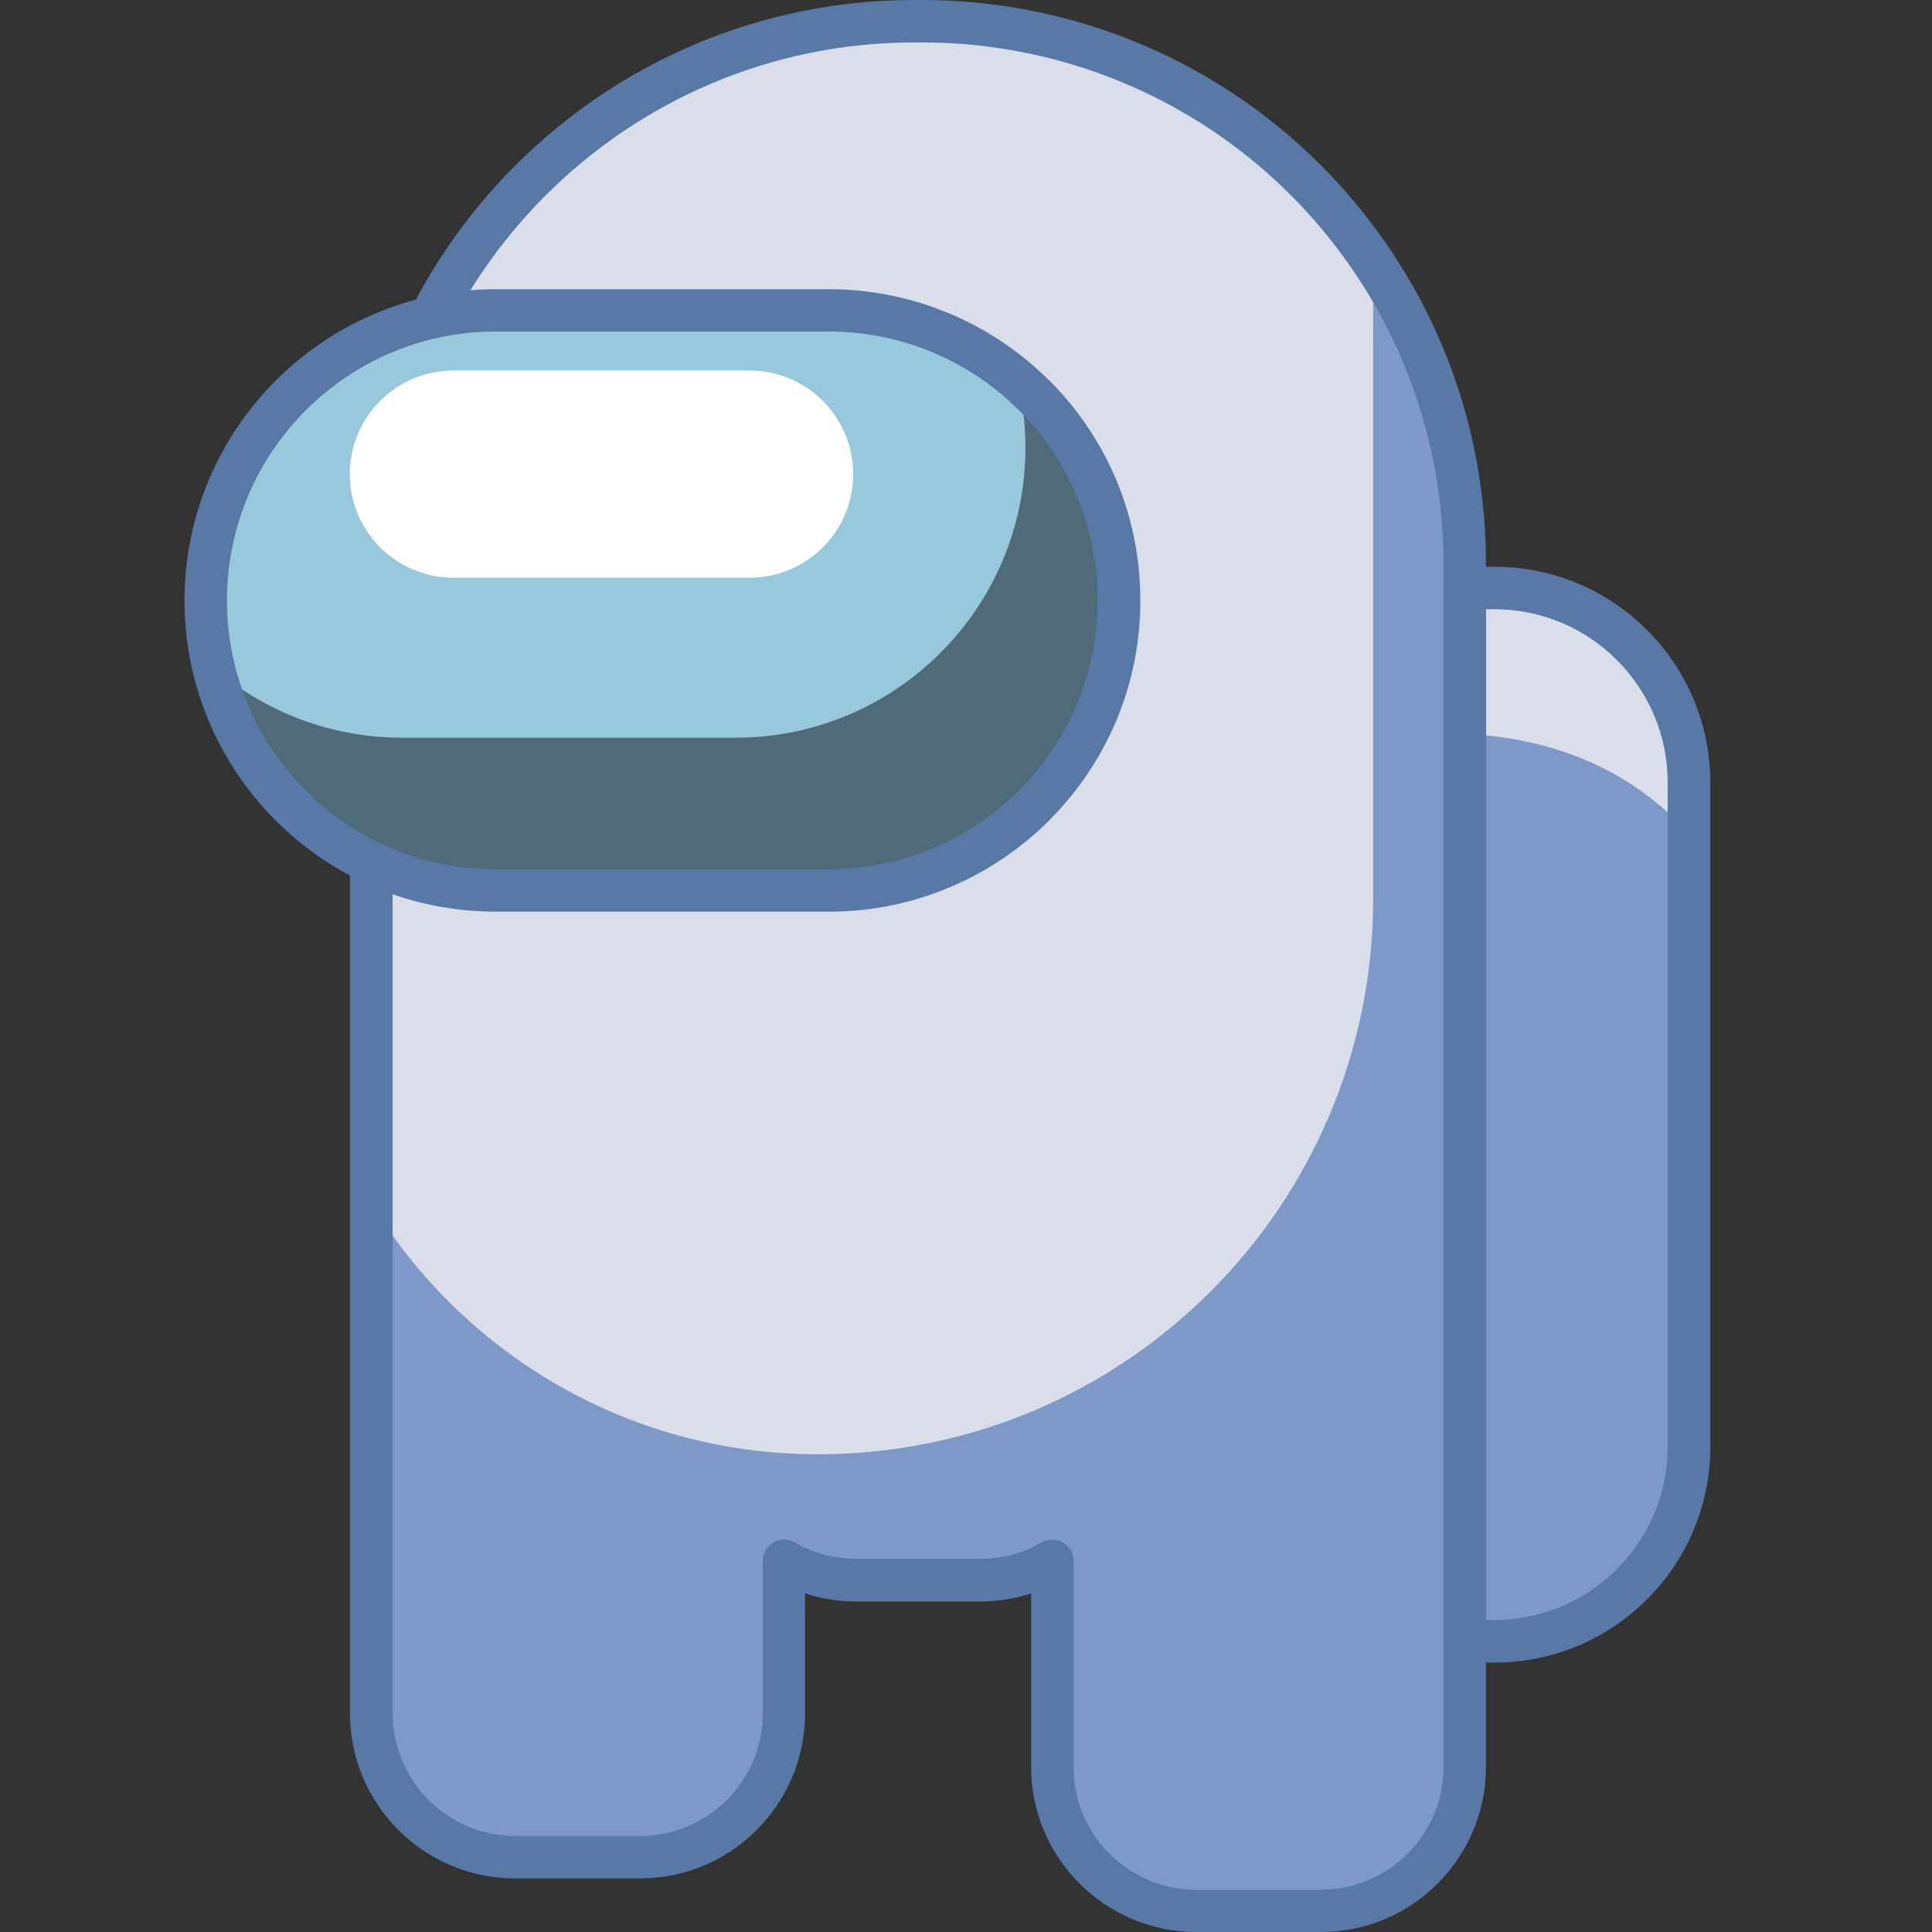<?xml version="1.0" encoding="utf-8"?>
<!-- Generator: Adobe Illustrator 25.2.1, SVG Export Plug-In . SVG Version: 6.00 Build 0)  -->
<svg version="1.1" id="Слой_1" xmlns="http://www.w3.org/2000/svg" xmlns:xlink="http://www.w3.org/1999/xlink" x="0px" y="0px"
	 viewBox="0 0 1024 1024" style="enable-background:new 0 0 1024 1024;" xml:space="preserve">
<rect x="0" y="0" width="1024" height="1024" fill="#333333" stroke="none"/>
<style type="text/css">
	.st0{fill:#DADEEA;}
	.st1{fill:#7E99C8;}
	.st2{fill:#5878A5;}
	.st3{fill:#4F6B79;}
	.st4{fill:#98C8DC;}
	.st5{fill:#FFFFFF;}
</style>
<g>
	<path class="st0" d="M776.4,311.7v558.3h15.8c56.9,0,103-46.1,103-103V414.7c0-56.9-46.1-103-103-103H776.4z"/>
	<path class="st1" d="M776.4,388.9v481h15.8c56.9,0,103-46.1,103-103V442C870.8,414.7,833.4,391.8,776.4,388.9z"/>
	<path class="st1" d="M196.8,299v609.2c0,42.1,34.1,76.2,76.2,76.2h66.1c42.1,0,76.2-34.1,76.2-76.2v-80.8
		c11.2,6.5,24.2,10.2,38.1,10.2h66.1c13.9,0,26.9-3.7,38.1-10.2v109.2c0,42.1,34.1,76.2,76.2,76.2h66.1c42.1,0,76.2-34.1,76.2-76.2
		V299c0-59.2-17.9-114.2-48.5-159.9C676.2,62,588.4,11.3,488.7,11.3h-4.1C325.7,11.3,196.8,140.1,196.8,299z"/>
	<path class="st0" d="M196.8,299v338.8c48.6,79.7,136.4,133,236.6,133c162.6,0,294.4-131.8,294.4-294.4V139
		C676.2,62,588.4,11.3,488.7,11.3h-4.1C325.7,11.3,196.8,140.1,196.8,299z"/>
	<g>
		<path class="st2" d="M700.1,1024H634c-48.2,0-87.5-39.3-87.5-87.5v-91.9c-8.6,2.8-17.7,4.2-26.8,4.2h-66.2
			c-9.1,0-18.2-1.4-26.8-4.2v63.5c0,48.2-39.2,87.5-87.5,87.5h-66.2c-48.3,0-87.5-39.3-87.5-87.5V299c0-164.9,134.1-299,299-299h4.1
			c100,0,192.9,49.6,248.6,132.8c33,49.2,50.4,106.7,50.4,166.2v637.5C787.6,984.7,748.4,1024,700.1,1024z M557.8,816.1
			c1.9,0,3.9,0.5,5.6,1.5c3.5,2,5.6,5.7,5.6,9.8v109.2c0,35.8,29.1,65,65,65h66.1c35.8,0,65-29.1,65-65V299
			c0-55-16.1-108.1-46.6-153.7C667,68.4,581.1,22.5,488.7,22.5h-4.1c-152.4,0-276.5,124-276.5,276.4v609.2c0,35.8,29.1,65,65,65
			h66.2c35.8,0,65-29.1,65-65v-80.8c0-4,2.1-7.7,5.6-9.8c3.5-2,7.8-2,11.3,0c9.9,5.7,21.1,8.7,32.4,8.7h66.2c11.4,0,22.6-3,32.4-8.7
			C553.9,816.6,555.8,816.1,557.8,816.1z"/>
	</g>
	<g>
		<path class="st2" d="M792.2,881.2h-15.8c-6.2,0-11.3-5-11.3-11.3V311.7c0-6.2,5-11.3,11.3-11.3h15.8c63,0,114.3,51.3,114.3,114.3
			v352.2C906.5,829.9,855.2,881.2,792.2,881.2z M787.6,858.6h4.5c50.6,0,91.8-41.2,91.8-91.8V414.7c0-50.6-41.2-91.8-91.8-91.8h-4.5
			V858.6z"/>
	</g>
	<path class="st3" d="M109.1,318.2c0,12.4,1.5,24.4,4.2,35.9c6.7,28,21.1,53.1,40.8,72.8c27.8,27.8,66.2,45,108.7,45h176.6
		c84.9,0,153.7-68.8,153.7-153.7c0-42.4-17.2-80.9-45-108.7c-2.8-2.8-5.8-5.6-8.8-8.2c-26.8-23-61.7-36.9-99.9-36.9H262.8
		C177.9,164.4,109.1,233.3,109.1,318.2z"/>
	<path class="st4" d="M109.1,318.2c0,12.4,1.5,24.4,4.2,35.9c26.9,23,61.8,36.9,99.9,36.9h176.6c84.9,0,153.7-68.8,153.7-153.7
		c0-12.4-1.5-24.4-4.2-35.9c-26.8-23-61.7-36.9-99.9-36.9H262.8C177.9,164.4,109.1,233.3,109.1,318.2z"/>
	<path class="st5" d="M240.3,306.2h157c30.3,0,54.9-24.6,54.9-54.9v0c0-30.3-24.6-54.9-54.9-54.9h-157c-30.3,0-54.9,24.6-54.9,54.9
		v0C185.4,281.6,210,306.2,240.3,306.2z"/>
	<g>
		<path class="st2" d="M439.4,483.2H262.8c-44.1,0-85.5-17.2-116.7-48.3c-21.6-21.6-36.7-48.6-43.8-78.1c-3-12.5-4.5-25.4-4.5-38.5
			c0-91,74-165,165-165h176.6c39.3,0,77.4,14.1,107.2,39.6c3.2,2.7,6.4,5.7,9.5,8.7c31.2,31.2,48.3,72.6,48.3,116.7
			C604.5,409.2,530.4,483.2,439.4,483.2z M262.8,175.7c-78.6,0-142.5,63.9-142.5,142.5c0,11.3,1.3,22.5,3.9,33.3
			c6.1,25.5,19.2,48.8,37.8,67.5c26.9,26.9,62.7,41.7,100.7,41.7h176.6c78.6,0,142.5-63.9,142.5-142.5c0-38.1-14.8-73.8-41.7-100.7
			c-2.7-2.7-5.4-5.2-8.2-7.6c-25.7-22-58.6-34.2-92.6-34.2H262.8z"/>
	</g>
</g>
</svg>

